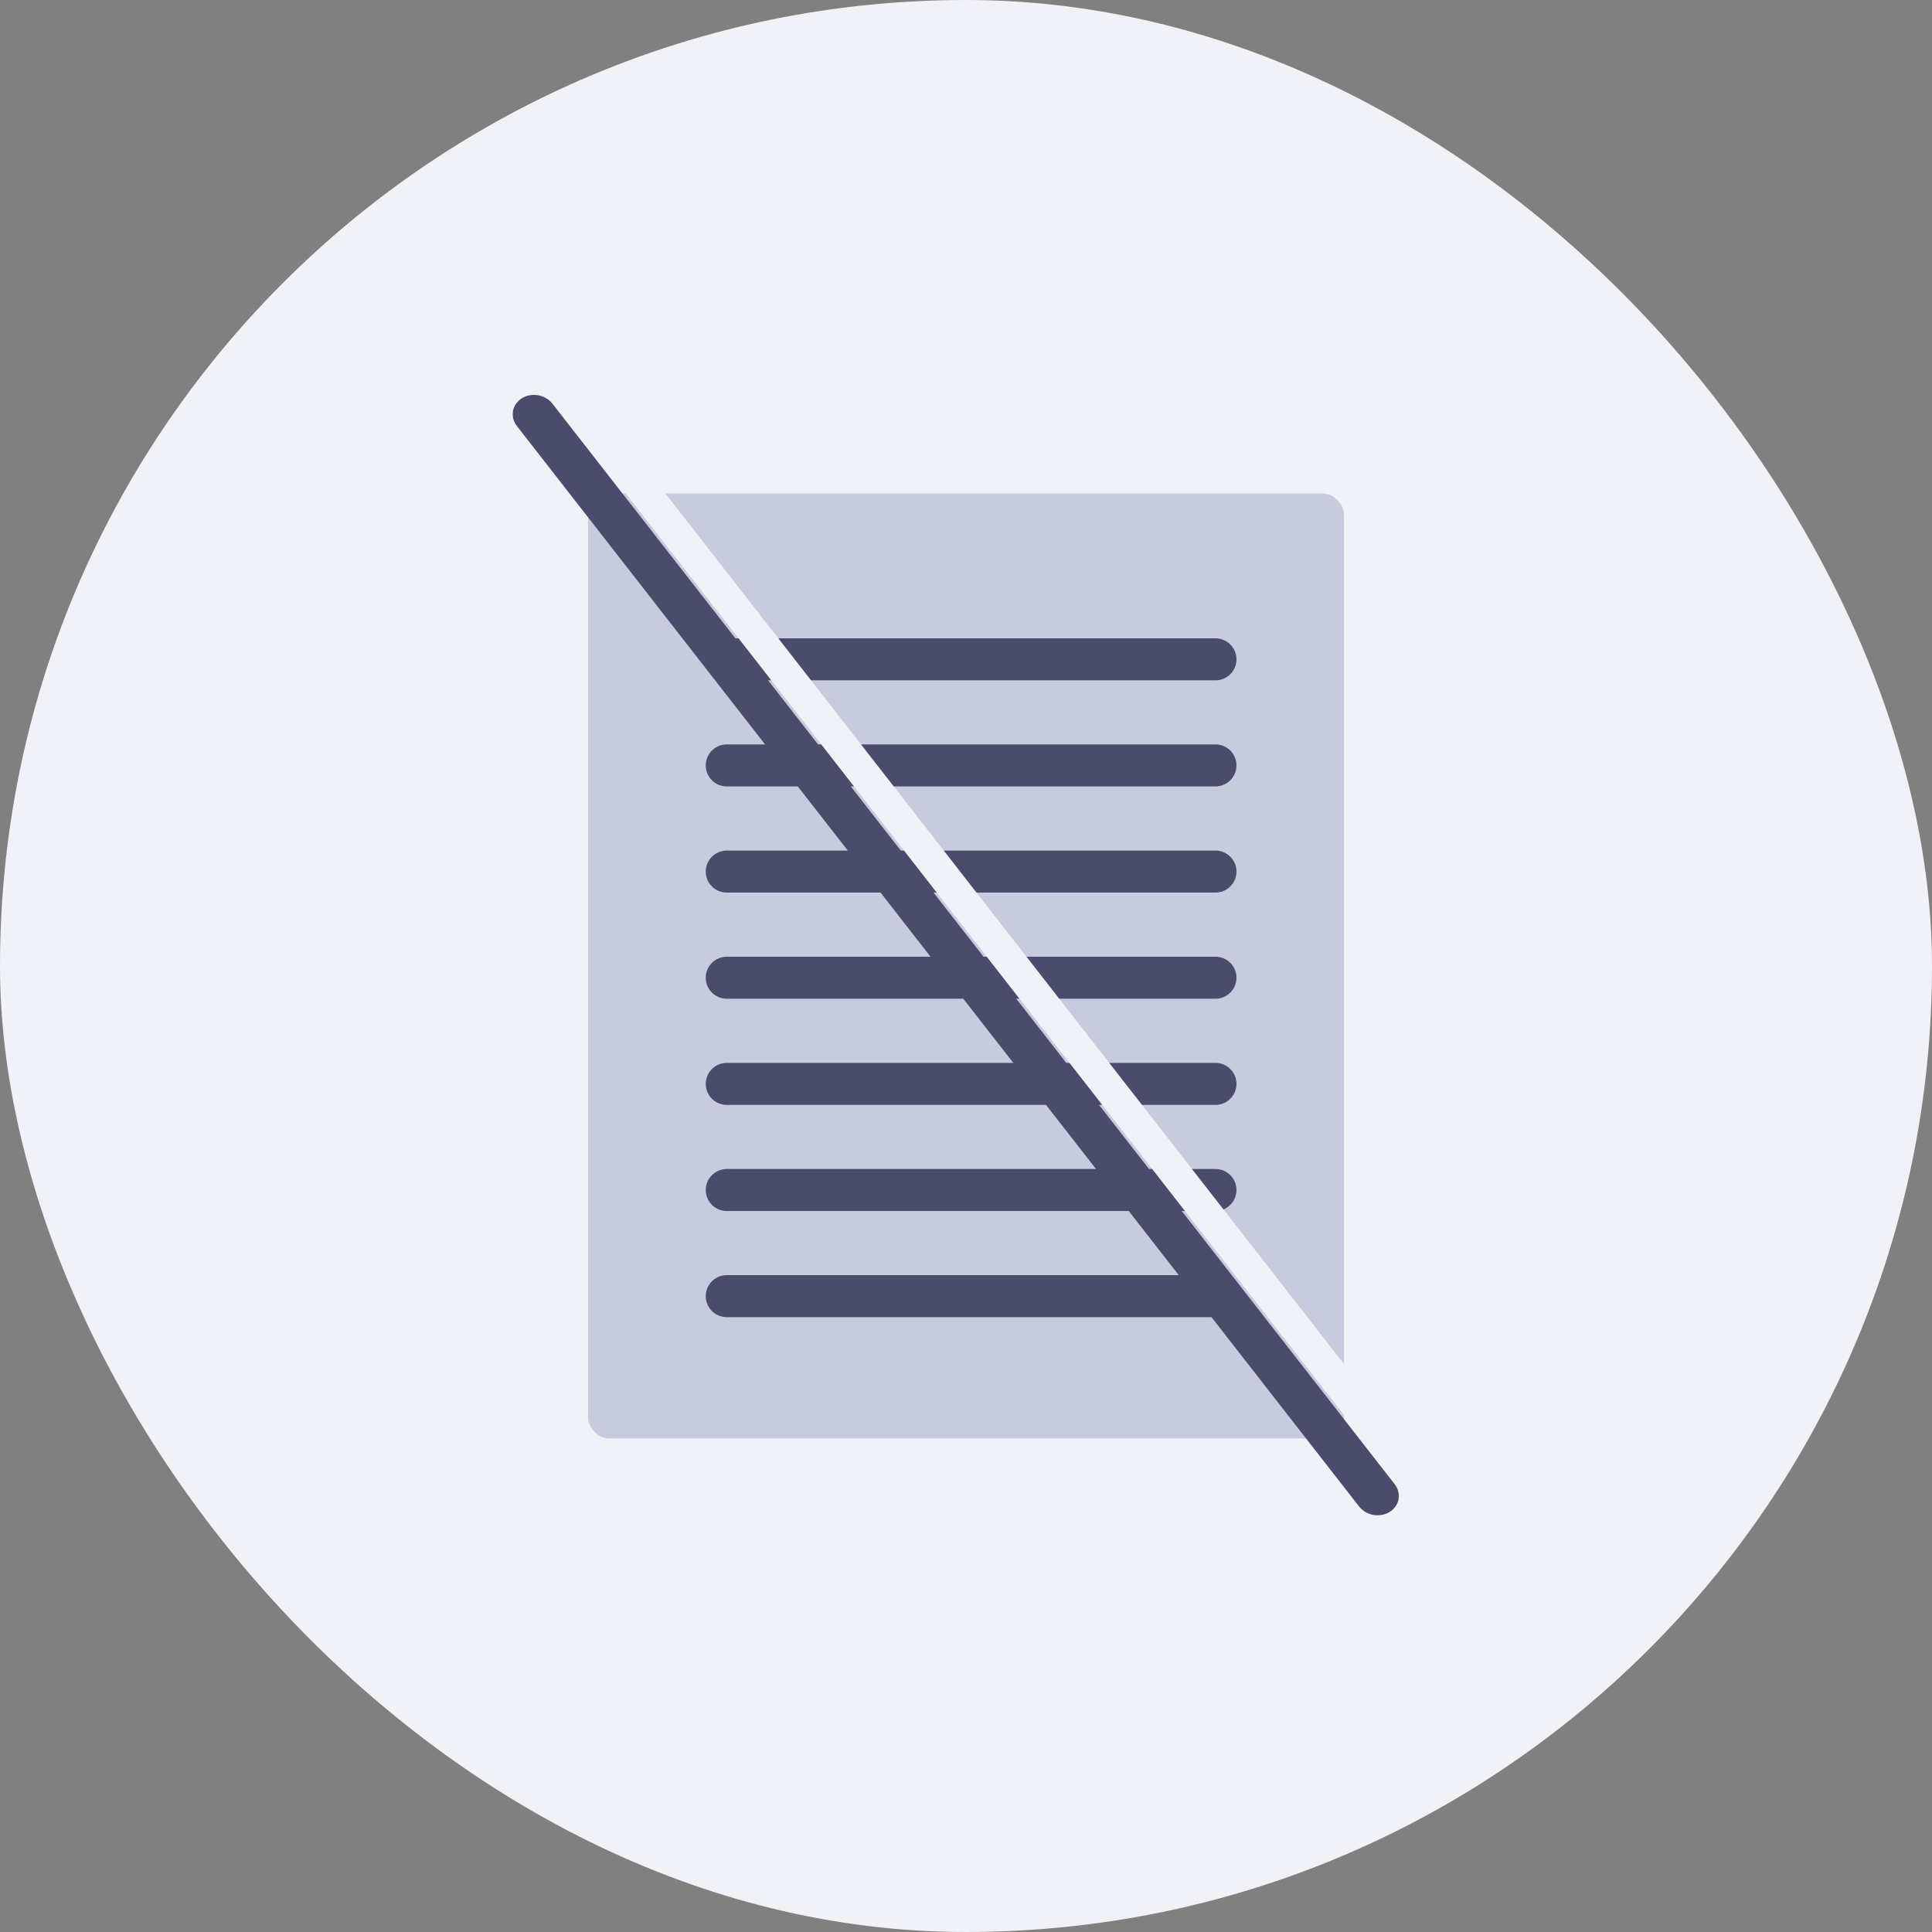 <svg width="92" height="92" viewBox="0 0 92 92" fill="none" xmlns="http://www.w3.org/2000/svg">
<rect x="0" y="0" width="92" height="92" fill="#808080" stroke="none"/>
<rect width="92" height="92" rx="46" fill="#F1F2F8"/>
<rect x="28" y="23.5" width="36" height="45" rx="1" fill="#C8CBDD"/>
<line x1="34.607" y1="31.397" x2="57.879" y2="31.397" stroke="#4B4C6C" stroke-width="2" stroke-linecap="round"/>
<line x1="34.607" y1="36.448" x2="57.879" y2="36.448" stroke="#4B4C6C" stroke-width="2" stroke-linecap="round"/>
<line x1="34.607" y1="41.504" x2="57.879" y2="41.504" stroke="#4B4C6C" stroke-width="2" stroke-linecap="round"/>
<line x1="34.607" y1="46.558" x2="57.879" y2="46.558" stroke="#4B4C6C" stroke-width="2" stroke-linecap="round"/>
<line x1="34.607" y1="51.614" x2="57.879" y2="51.614" stroke="#4B4C6C" stroke-width="2" stroke-linecap="round"/>
<line x1="34.607" y1="56.667" x2="57.879" y2="56.667" stroke="#4B4C6C" stroke-width="2" stroke-linecap="round"/>
<line x1="34.607" y1="61.721" x2="57.879" y2="61.721" stroke="#4B4C6C" stroke-width="2" stroke-linecap="round"/>
<line x1="1" y1="-1" x2="66.206" y2="-1" transform="matrix(0.615 0.789 -0.847 0.532 24 19.5)" stroke="#4B4C6C" stroke-width="2" stroke-linecap="round"/>
<line x1="0.75" y1="-0.75" x2="66.456" y2="-0.75" transform="matrix(0.615 0.789 -0.847 0.532 26.676 19.5)" stroke="#F1F2F8" stroke-width="1.5" stroke-linecap="round"/>
</svg>
